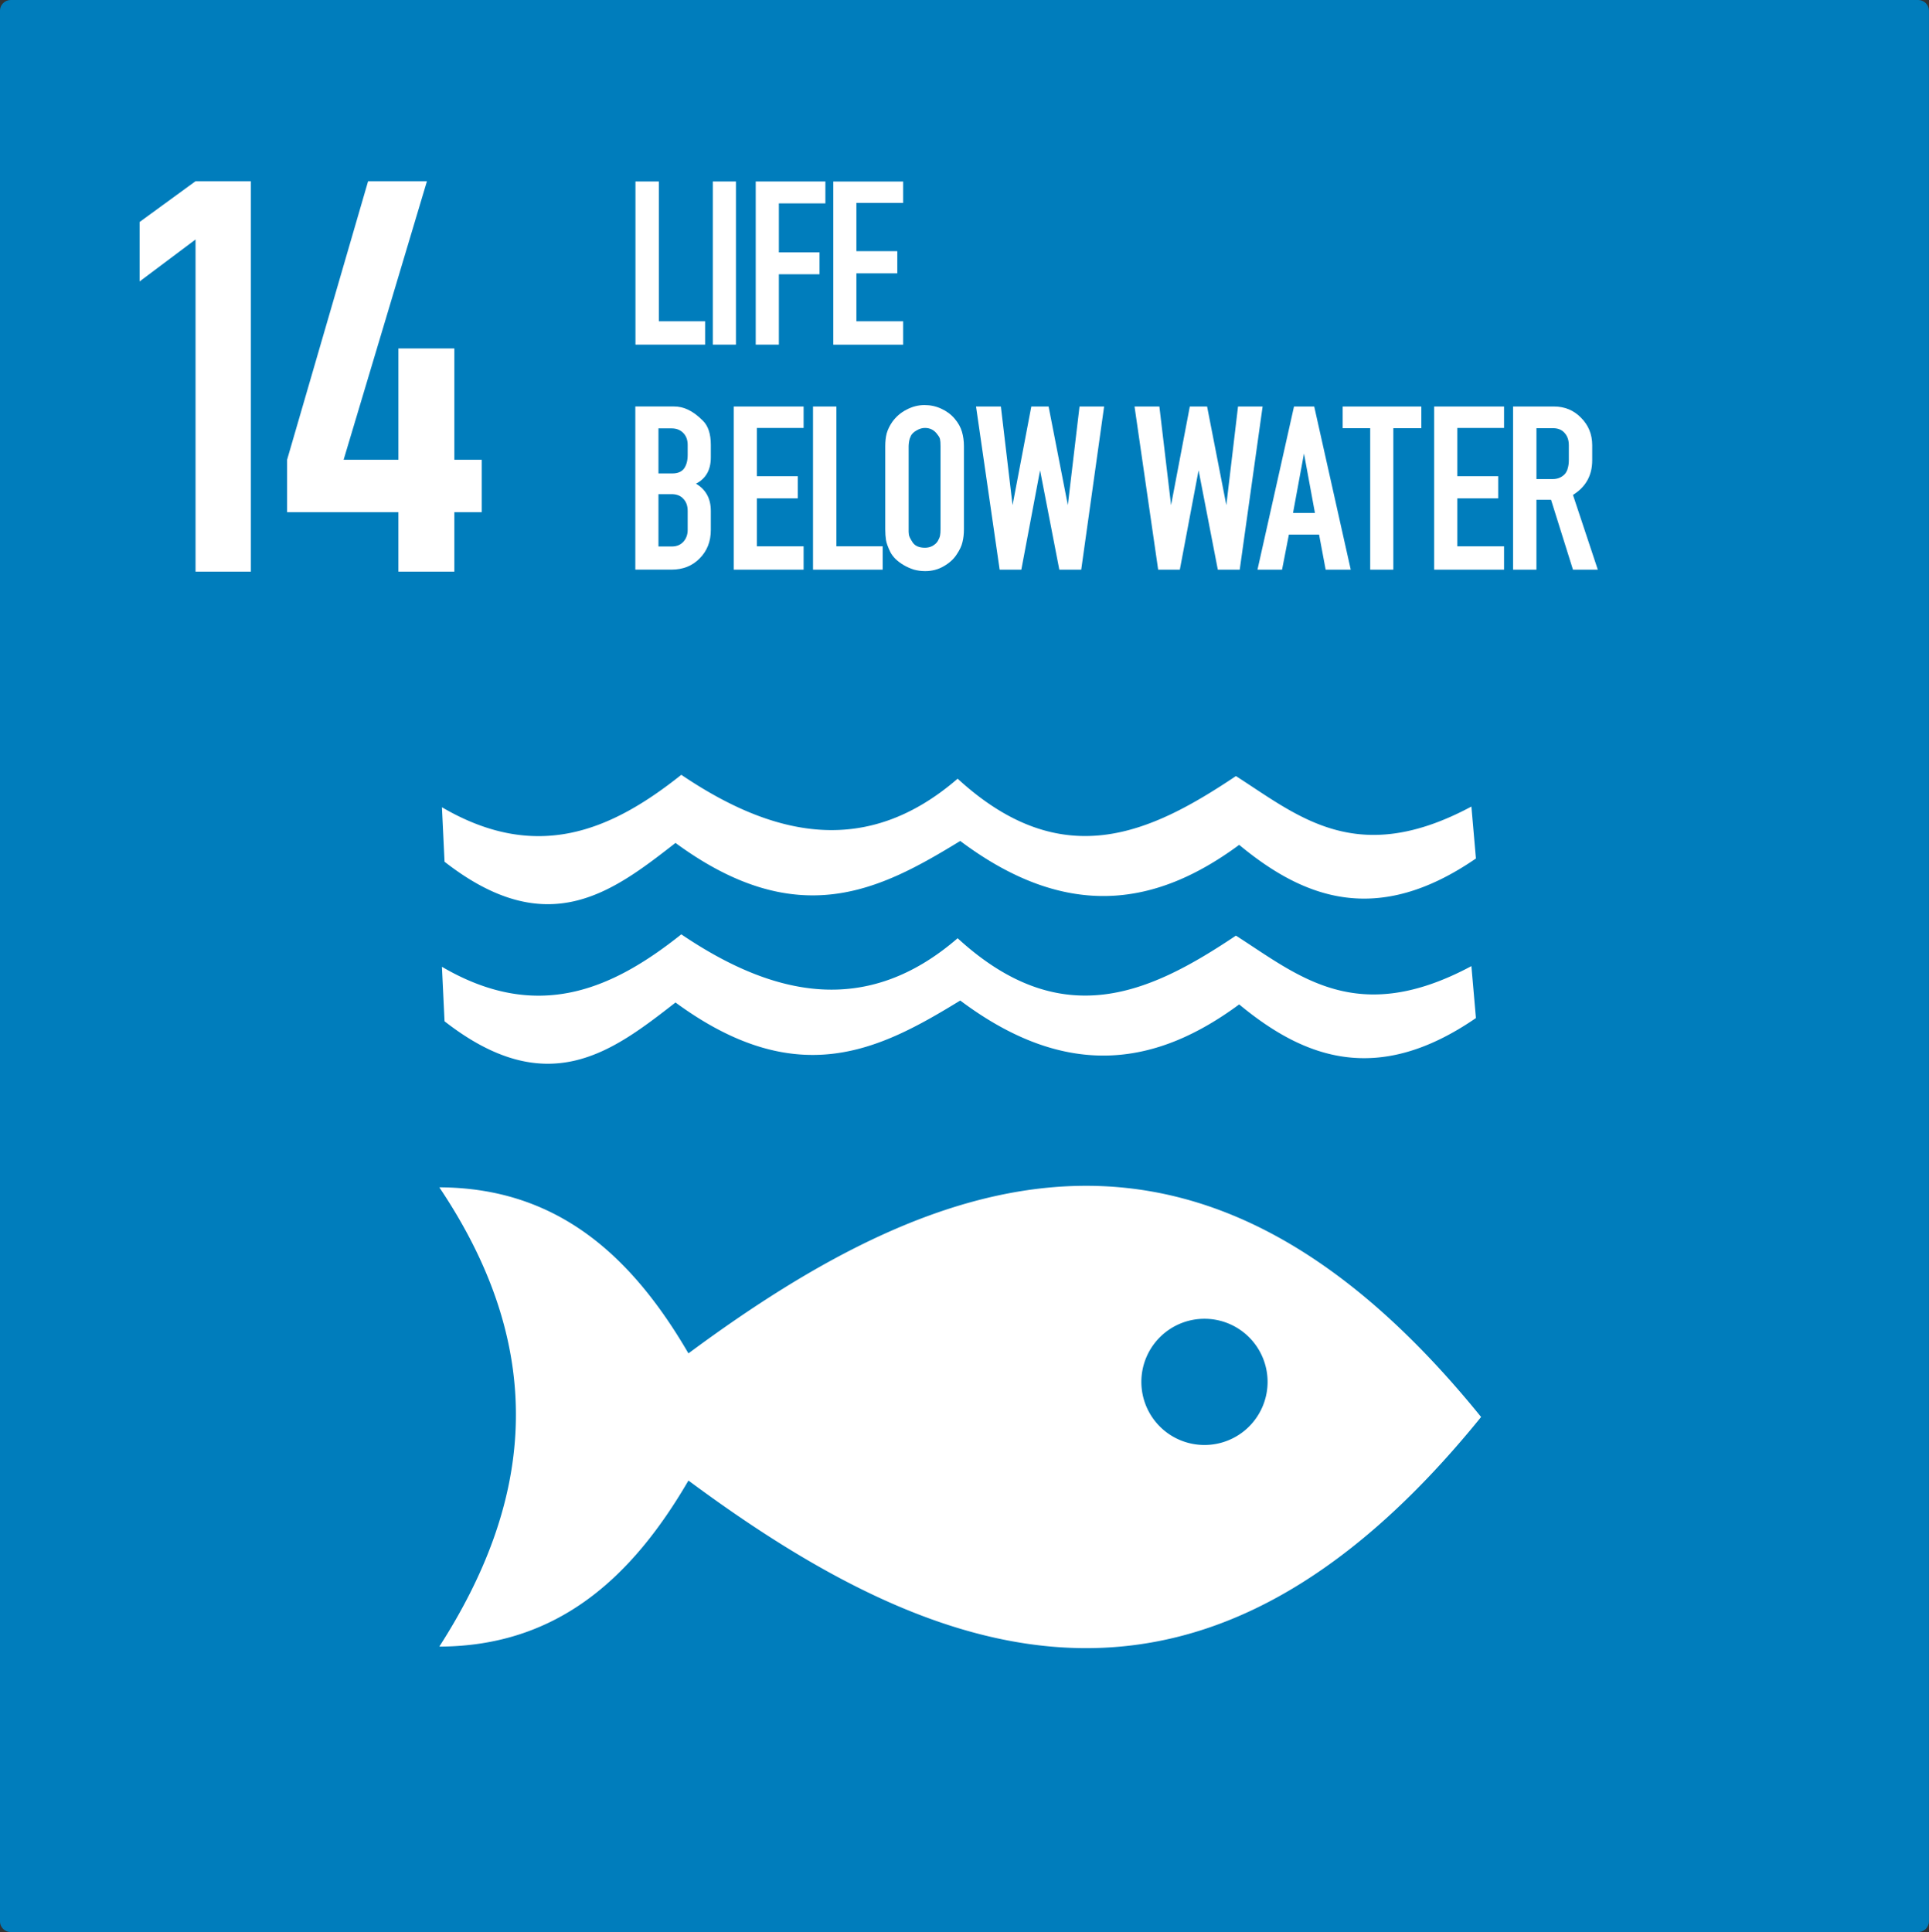 <svg width="39.183mm" height="39.247mm" version="1.1" viewBox="0 0 39.183 39.247" xmlns="http://www.w3.org/2000/svg">
 <rect x="0" y="0" width="39.183" height="39.247" fill="#333333" stroke="none"/>
 <g transform="translate(2.743 -11.058)">
  <path d="m-2.525 11.058h38.745c0.121 0 0.219 0.098 0.219 0.219v38.809c0 0.121-0.098 0.219-0.219 0.219h-38.745c-0.121 0-0.219-0.098-0.219-0.219v-38.809c0-0.121 0.098-0.219 0.219-0.219z" fill="#007dbc" fill-rule="evenodd"/>
  <g fill="#fff">
   <g transform="matrix(.265 0 0 .265 -58.277 -134.47)" aria-label="LIFE BELOW WATER">
    <path d="m263.61 575.58h-5.339v-12.507h1.792v10.715h3.547z"/>
    <path d="m264.2 575.58v-12.507h1.773v12.507z"/>
    <path d="m267.49 575.58v-12.507h5.339v1.68h-3.565v3.752h3.117v1.68h-3.117v5.395z"/>
    <path d="m278.79 573.79v1.792h-5.357v-12.507h5.357v1.643h-3.584v3.696h3.136v1.699h-3.136v3.677z"/>
    <path d="m261.21 580.32q0.579 0 1.083 0.243 0.56 0.261 1.139 0.84 0.616 0.597 0.616 1.867v0.952q0 1.437-1.139 2.016 1.139 0.672 1.139 2.091v1.456q0 1.325-0.859 2.184-0.84 0.859-2.165 0.859h-2.763v-12.507zm1.064 3.715v-0.765q0-0.579-0.336-0.915-0.336-0.355-0.896-0.355h-1.008v3.453h1.064q0.616 0 0.896-0.373 0.28-0.392 0.28-1.045zm0 5.749v-1.456q0-0.597-0.336-0.933-0.317-0.355-0.896-0.355h-1.008v4.013h1.027q0.541 0 0.877-0.355 0.336-0.373 0.336-0.915z"/>
    <path d="m271.16 591.04v1.792h-5.357v-12.507h5.357v1.643h-3.584v3.696h3.136v1.699h-3.136v3.677z"/>
    <path d="m277.22 592.83h-5.339v-12.507h1.792v10.715h3.547z"/>
    <path d="m277.96 581.5q0.429-0.597 1.083-0.933 0.672-0.355 1.381-0.355 0.691 0 1.288 0.28 0.616 0.28 1.027 0.765 0.411 0.485 0.56 1.008 0.149 0.504 0.149 1.101v6.365q0 0.56-0.112 0.989-0.093 0.429-0.448 0.952-0.336 0.523-0.989 0.896-0.635 0.373-1.419 0.373-0.448 0-0.859-0.112-0.411-0.131-0.765-0.336-0.355-0.205-0.635-0.467-0.261-0.261-0.411-0.541-0.28-0.579-0.336-0.933-0.056-0.355-0.056-0.821v-6.365q0-0.56 0.112-0.989 0.131-0.448 0.429-0.877zm3.472 0.989q-0.355-0.523-0.971-0.523-0.317 0-0.635 0.187-0.299 0.168-0.429 0.392-0.112 0.224-0.149 0.448-0.037 0.224-0.037 0.373v6.365q0 0.093 0 0.205 0 0.093 0.019 0.205 0.019 0.187 0.299 0.616 0.28 0.392 0.933 0.392 0.336 0 0.597-0.149 0.28-0.168 0.392-0.373 0.131-0.224 0.168-0.411 0.037-0.187 0.037-0.485v-6.365q0-0.373-0.037-0.523-0.019-0.149-0.187-0.355z"/>
    <path d="m290.76 592.83-1.475-7.616-1.437 7.616h-1.661l-1.811-12.507h1.904l0.896 7.56 1.437-7.56h1.325l1.475 7.56 0.896-7.56h1.885l-1.755 12.507z"/>
    <path d="m302.91 592.83-1.475-7.616-1.437 7.616h-1.661l-1.811-12.507h1.904l0.896 7.56 1.437-7.56h1.325l1.475 7.56 0.896-7.56h1.885l-1.755 12.507z"/>
    <path d="m305.95 592.83 2.8-12.507h1.549l2.8 12.507h-1.923l-0.504-2.688h-2.315l-0.523 2.688zm2.725-4.349h1.68l-0.84-4.555z"/>
    <path d="m314.59 592.83v-10.845h-2.109v-1.661h6.029v1.661h-2.147v10.845z"/>
    <path d="m324.85 591.04v1.792h-5.357v-12.507h5.357v1.643h-3.584v3.696h3.136v1.699h-3.136v3.677z"/>
    <path d="m325.54 592.83v-12.507h3.136q1.232 0 2.072 0.859 0.859 0.859 0.859 2.109v1.157q0 1.736-1.475 2.651l1.904 5.731h-1.904l-1.68-5.357h-1.12v5.357zm3.976-7.336q0.168-0.205 0.224-0.467 0.075-0.261 0.075-0.579v-1.157q0-0.579-0.317-0.933-0.317-0.373-0.896-0.373h-1.269v3.901h1.251q0.56 0 0.933-0.392z"/>
   </g>
   <g transform="matrix(.265 0 0 .265 -58.277 -134.47)" aria-label="14">
    <path d="m224.55 592.98v-25.46l-4.288 3.216v-4.556l4.288-3.127h4.243v29.927z"/>
    <path d="m240.1 592.98v-4.556h-8.531v-4.02l6.209-21.351h4.511l-6.387 21.351h4.199v-8.531h4.288v8.531h2.099v4.02h-2.099v4.556z"/>
   </g>
   <path d="m19.135 35.148c-2.673 0.062-5.293 1.474-7.894 3.402-1.145-1.967-2.655-3.366-5.06-3.373 2.298 3.421 1.837 6.469 0 9.329 2.405-0.007 3.915-1.407 5.06-3.373 5.201 3.857 10.482 5.646 16.101-1.291-2.809-3.468-5.534-4.756-8.207-4.694zm2.588 2.699a1.282 1.282 0 0 1 1.282 1.282 1.282 1.282 0 0 1-1.282 1.282 1.282 1.282 0 0 1-1.282-1.282 1.282 1.282 0 0 1 1.282-1.282zm5.422-7.163 0.092 1.054c-1.995 1.373-3.477 0.827-4.809-0.277-1.646 1.215-3.459 1.576-5.666-0.079-1.628 0.997-3.295 1.867-5.784 0.04-1.299 1.013-2.603 2.011-4.691 0.382l-0.053-1.107c1.919 1.124 3.429 0.483 4.862-0.659 1.902 1.287 3.781 1.664 5.613 0.079 2.124 1.948 3.909 1.115 5.653-0.053 1.278 0.818 2.454 1.867 4.783 0.619zm0-3.241 0.092 1.054c-1.995 1.373-3.477 0.827-4.809-0.277-1.646 1.215-3.459 1.576-5.666-0.079-1.628 0.997-3.295 1.867-5.784 0.04-1.299 1.013-2.603 2.011-4.691 0.382l-0.053-1.107c1.919 1.124 3.429 0.483 4.862-0.659 1.902 1.287 3.781 1.664 5.613 0.079 2.124 1.948 3.909 1.115 5.653-0.053 1.278 0.818 2.454 1.867 4.783 0.619z"/>
  </g>
 </g>
</svg>
